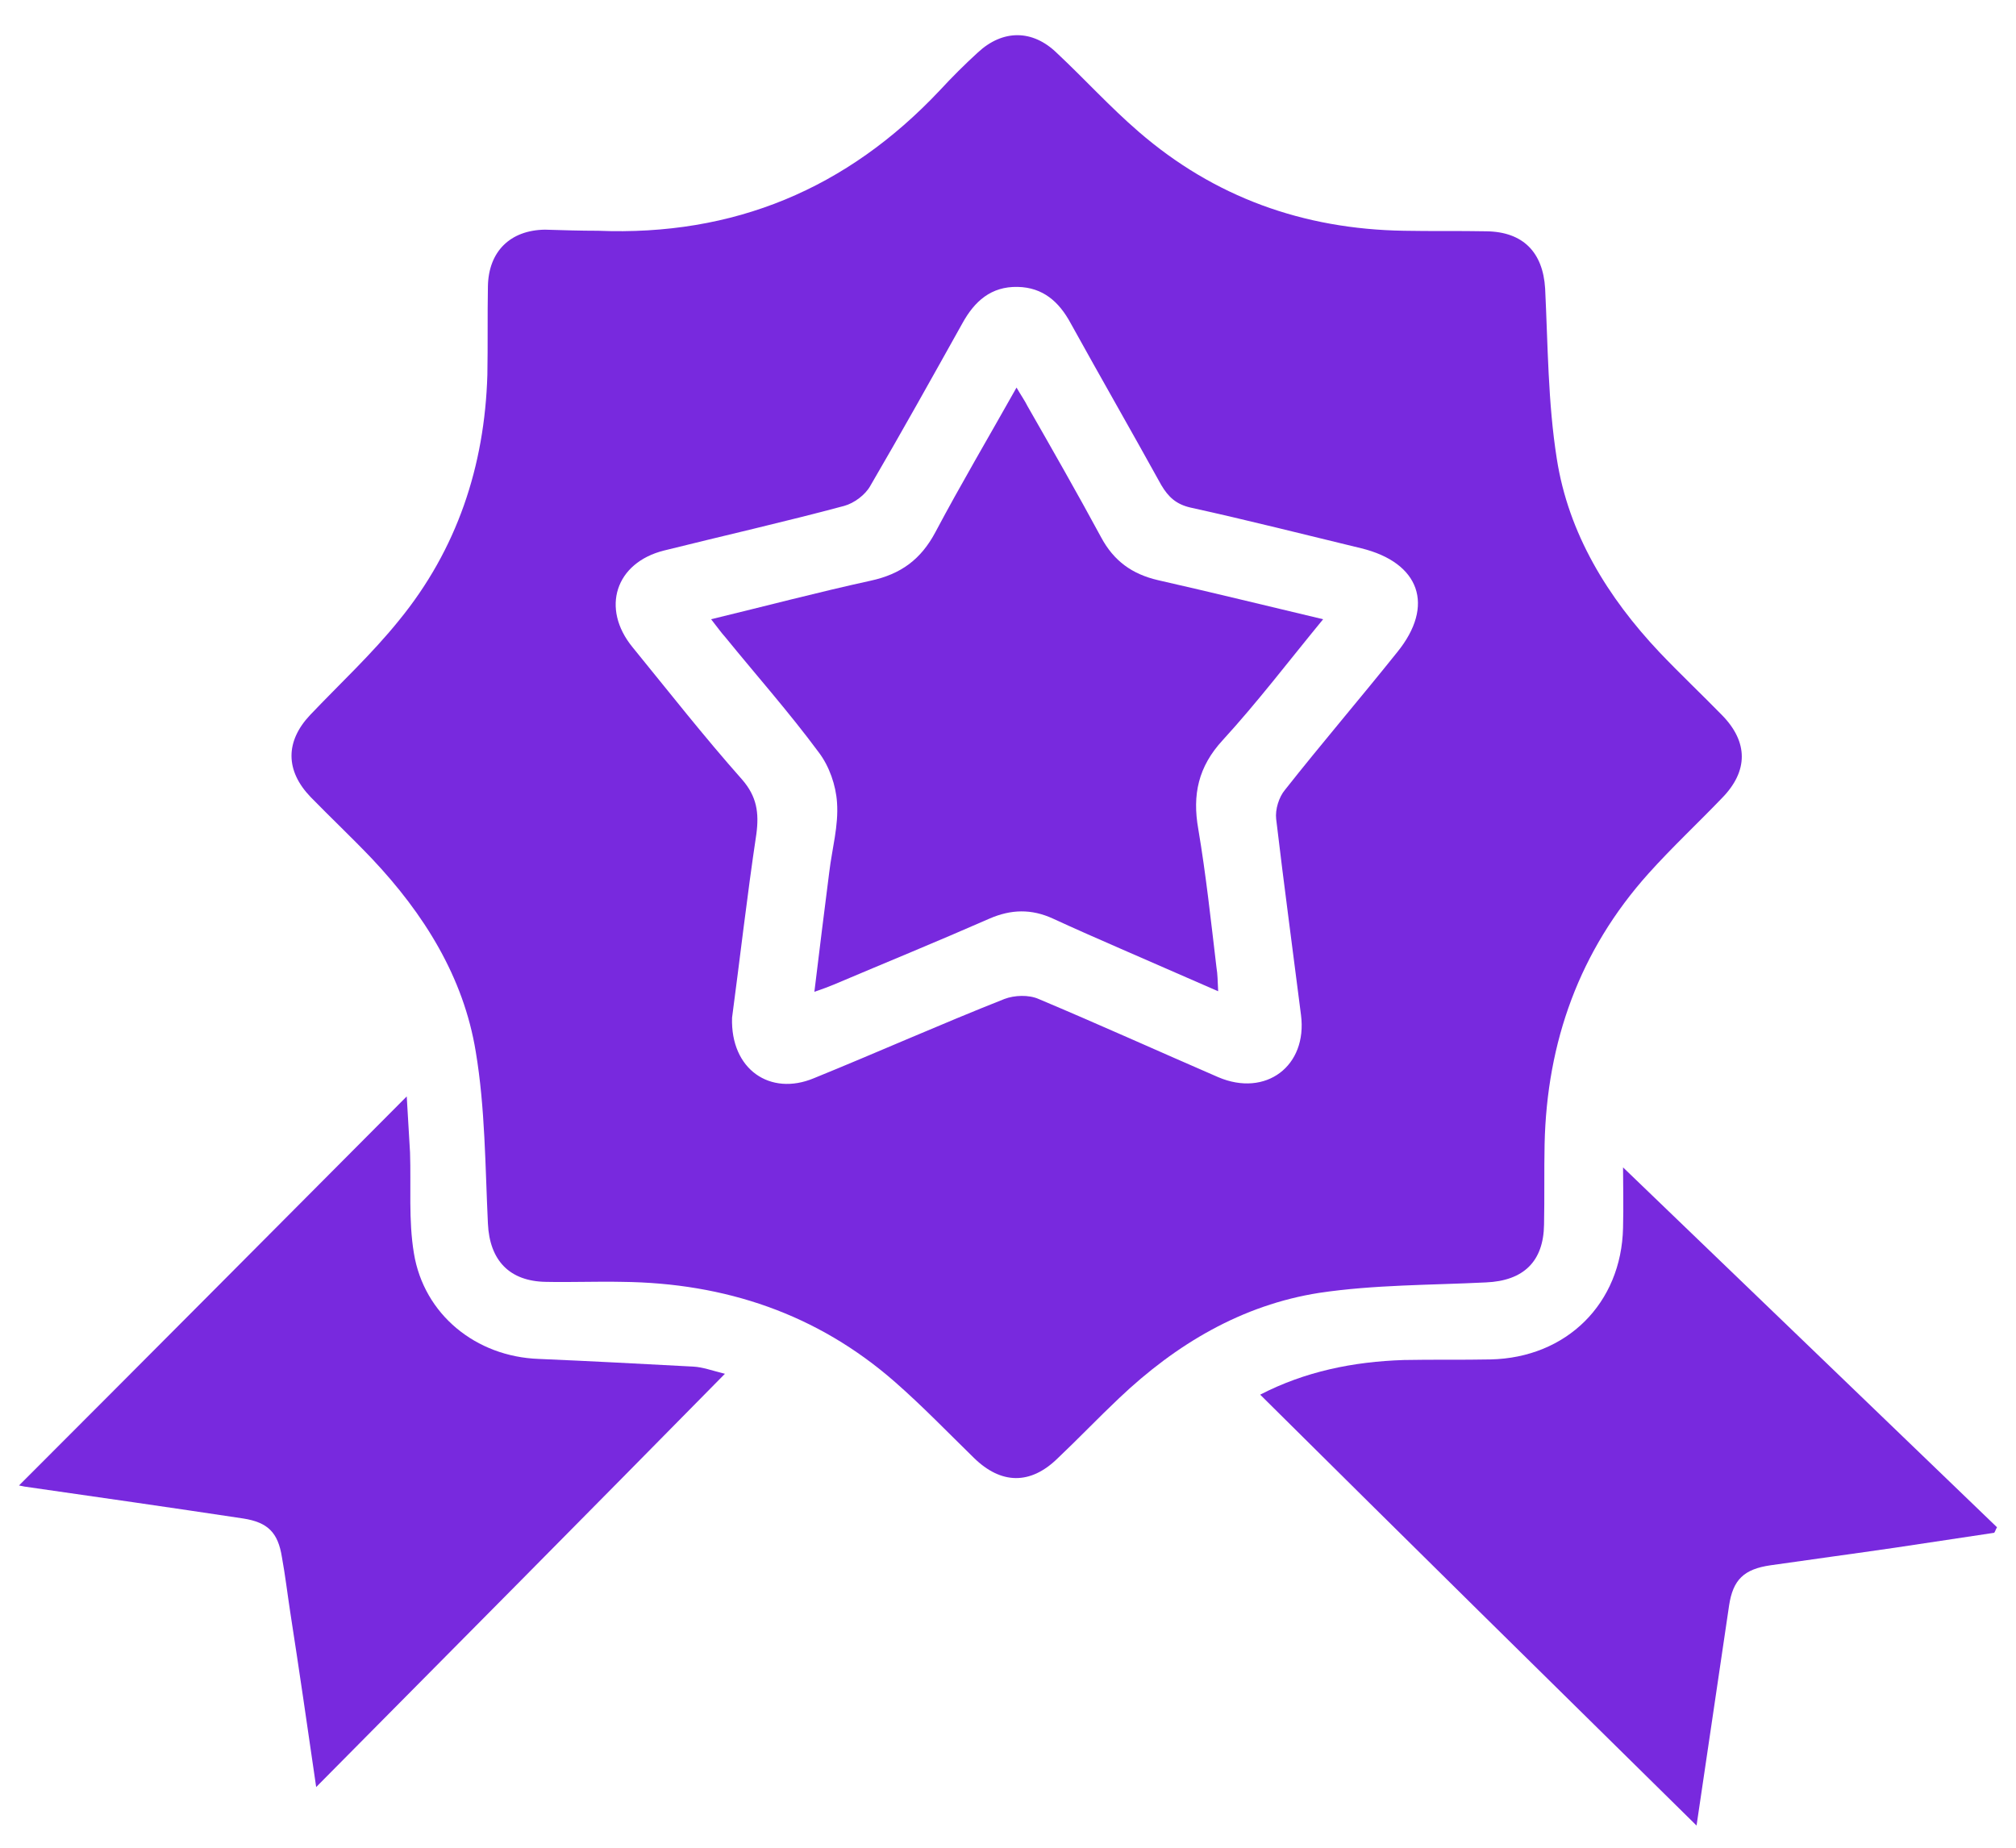 <svg width="48" height="44" viewBox="0 0 48 44" fill="none" xmlns="http://www.w3.org/2000/svg">
<path d="M14.235 5.495C17.47 5.626 20.166 4.499 22.375 2.153C22.665 1.839 22.967 1.537 23.283 1.249C23.875 0.699 24.585 0.699 25.163 1.262C25.821 1.878 26.426 2.546 27.11 3.136C28.912 4.696 31.029 5.456 33.423 5.495C34.08 5.508 34.738 5.495 35.395 5.508C36.263 5.521 36.737 6.006 36.789 6.871C36.855 8.221 36.855 9.584 37.066 10.92C37.342 12.703 38.276 14.223 39.512 15.533C39.998 16.044 40.511 16.529 40.998 17.027C41.629 17.669 41.629 18.364 40.998 19.006C40.419 19.609 39.801 20.186 39.249 20.802C37.605 22.636 36.829 24.811 36.776 27.249C36.763 27.891 36.776 28.52 36.763 29.162C36.75 30.04 36.276 30.499 35.382 30.538C34.054 30.604 32.726 30.591 31.41 30.787C29.569 31.076 28.004 32.006 26.65 33.29C26.15 33.762 25.676 34.26 25.177 34.732C24.532 35.361 23.835 35.348 23.191 34.719C22.573 34.116 21.968 33.487 21.31 32.91C19.456 31.285 17.259 30.551 14.813 30.525C14.208 30.512 13.603 30.538 12.998 30.525C12.13 30.512 11.657 30.014 11.617 29.136C11.552 27.773 11.552 26.384 11.328 25.047C11.039 23.265 10.092 21.758 8.856 20.448C8.382 19.95 7.882 19.478 7.396 18.98C6.791 18.351 6.791 17.656 7.383 17.027C8.093 16.28 8.856 15.573 9.5 14.773C10.881 13.083 11.539 11.104 11.604 8.928C11.617 8.221 11.604 7.526 11.617 6.819C11.631 5.993 12.143 5.482 12.972 5.469C13.406 5.482 13.827 5.495 14.235 5.495ZM17.43 24.235C17.391 25.467 18.338 26.109 19.377 25.676C20.889 25.061 22.389 24.392 23.914 23.789C24.151 23.698 24.493 23.684 24.73 23.789C26.163 24.392 27.583 25.034 29.004 25.65C30.135 26.135 31.134 25.388 30.976 24.169C30.779 22.61 30.569 21.064 30.385 19.504C30.358 19.281 30.45 18.98 30.595 18.809C31.463 17.709 32.384 16.634 33.265 15.533C34.172 14.419 33.804 13.397 32.41 13.056C31.055 12.729 29.714 12.388 28.346 12.087C28.004 12.008 27.82 11.838 27.649 11.55C26.939 10.265 26.202 8.981 25.492 7.697C25.216 7.186 24.835 6.845 24.23 6.832C23.598 6.819 23.204 7.172 22.915 7.697C22.191 8.994 21.468 10.291 20.718 11.576C20.6 11.785 20.337 11.982 20.1 12.047C18.68 12.428 17.233 12.755 15.813 13.109C14.655 13.397 14.3 14.485 15.063 15.415C15.918 16.464 16.76 17.538 17.667 18.561C18.022 18.967 18.075 19.36 18.009 19.858C17.785 21.352 17.614 22.859 17.43 24.235Z" fill="#7829DE"/>
<path d="M30.004 33.211C31.069 32.661 32.213 32.425 33.423 32.386C34.107 32.372 34.804 32.386 35.488 32.372C37.303 32.333 38.605 31.036 38.644 29.24C38.658 28.703 38.644 28.179 38.644 27.799C41.577 30.616 44.563 33.499 47.548 36.369C47.522 36.409 47.508 36.461 47.482 36.5C46.693 36.618 45.917 36.736 45.128 36.854C44.142 36.998 43.155 37.13 42.156 37.274C41.525 37.365 41.262 37.614 41.169 38.23C40.907 39.999 40.644 41.782 40.394 43.472C36.961 40.091 33.489 36.671 30.004 33.211Z" fill="#7829DE"/>
<path d="M7.528 42.555C7.317 41.101 7.12 39.738 6.91 38.388C6.844 37.956 6.791 37.51 6.712 37.078C6.62 36.501 6.383 36.252 5.792 36.16C4.056 35.898 2.32 35.649 0.584 35.4C0.518 35.387 0.465 35.374 0.452 35.374C3.503 32.321 6.554 29.254 9.684 26.109C9.711 26.594 9.737 27.026 9.763 27.446C9.79 28.245 9.724 29.058 9.855 29.844C10.092 31.298 11.328 32.307 12.828 32.36C14.051 32.412 15.287 32.478 16.51 32.543C16.734 32.556 16.944 32.635 17.26 32.714C13.985 36.042 10.789 39.266 7.528 42.555Z" fill="#7829DE"/>
<path d="M31.503 14.746C30.674 15.755 29.938 16.724 29.109 17.629C28.53 18.258 28.386 18.926 28.53 19.739C28.714 20.826 28.833 21.94 28.964 23.041C28.991 23.198 28.991 23.355 29.004 23.605C28.188 23.251 27.439 22.923 26.689 22.595C26.15 22.36 25.611 22.124 25.071 21.875C24.558 21.639 24.072 21.652 23.559 21.875C22.336 22.412 21.087 22.923 19.85 23.447C19.719 23.5 19.587 23.552 19.39 23.618C19.508 22.635 19.627 21.691 19.745 20.761C19.811 20.21 19.969 19.66 19.929 19.11C19.903 18.703 19.745 18.245 19.495 17.917C18.798 16.974 18.009 16.082 17.273 15.178C17.167 15.06 17.075 14.929 16.931 14.746C18.233 14.431 19.469 14.104 20.731 13.828C21.455 13.671 21.928 13.317 22.27 12.675C22.875 11.535 23.533 10.421 24.203 9.229C24.309 9.412 24.401 9.543 24.466 9.674C25.058 10.709 25.65 11.745 26.216 12.793C26.518 13.357 26.952 13.671 27.57 13.815C28.846 14.104 30.122 14.418 31.503 14.746Z" fill="#7829DE"/>
</svg>
